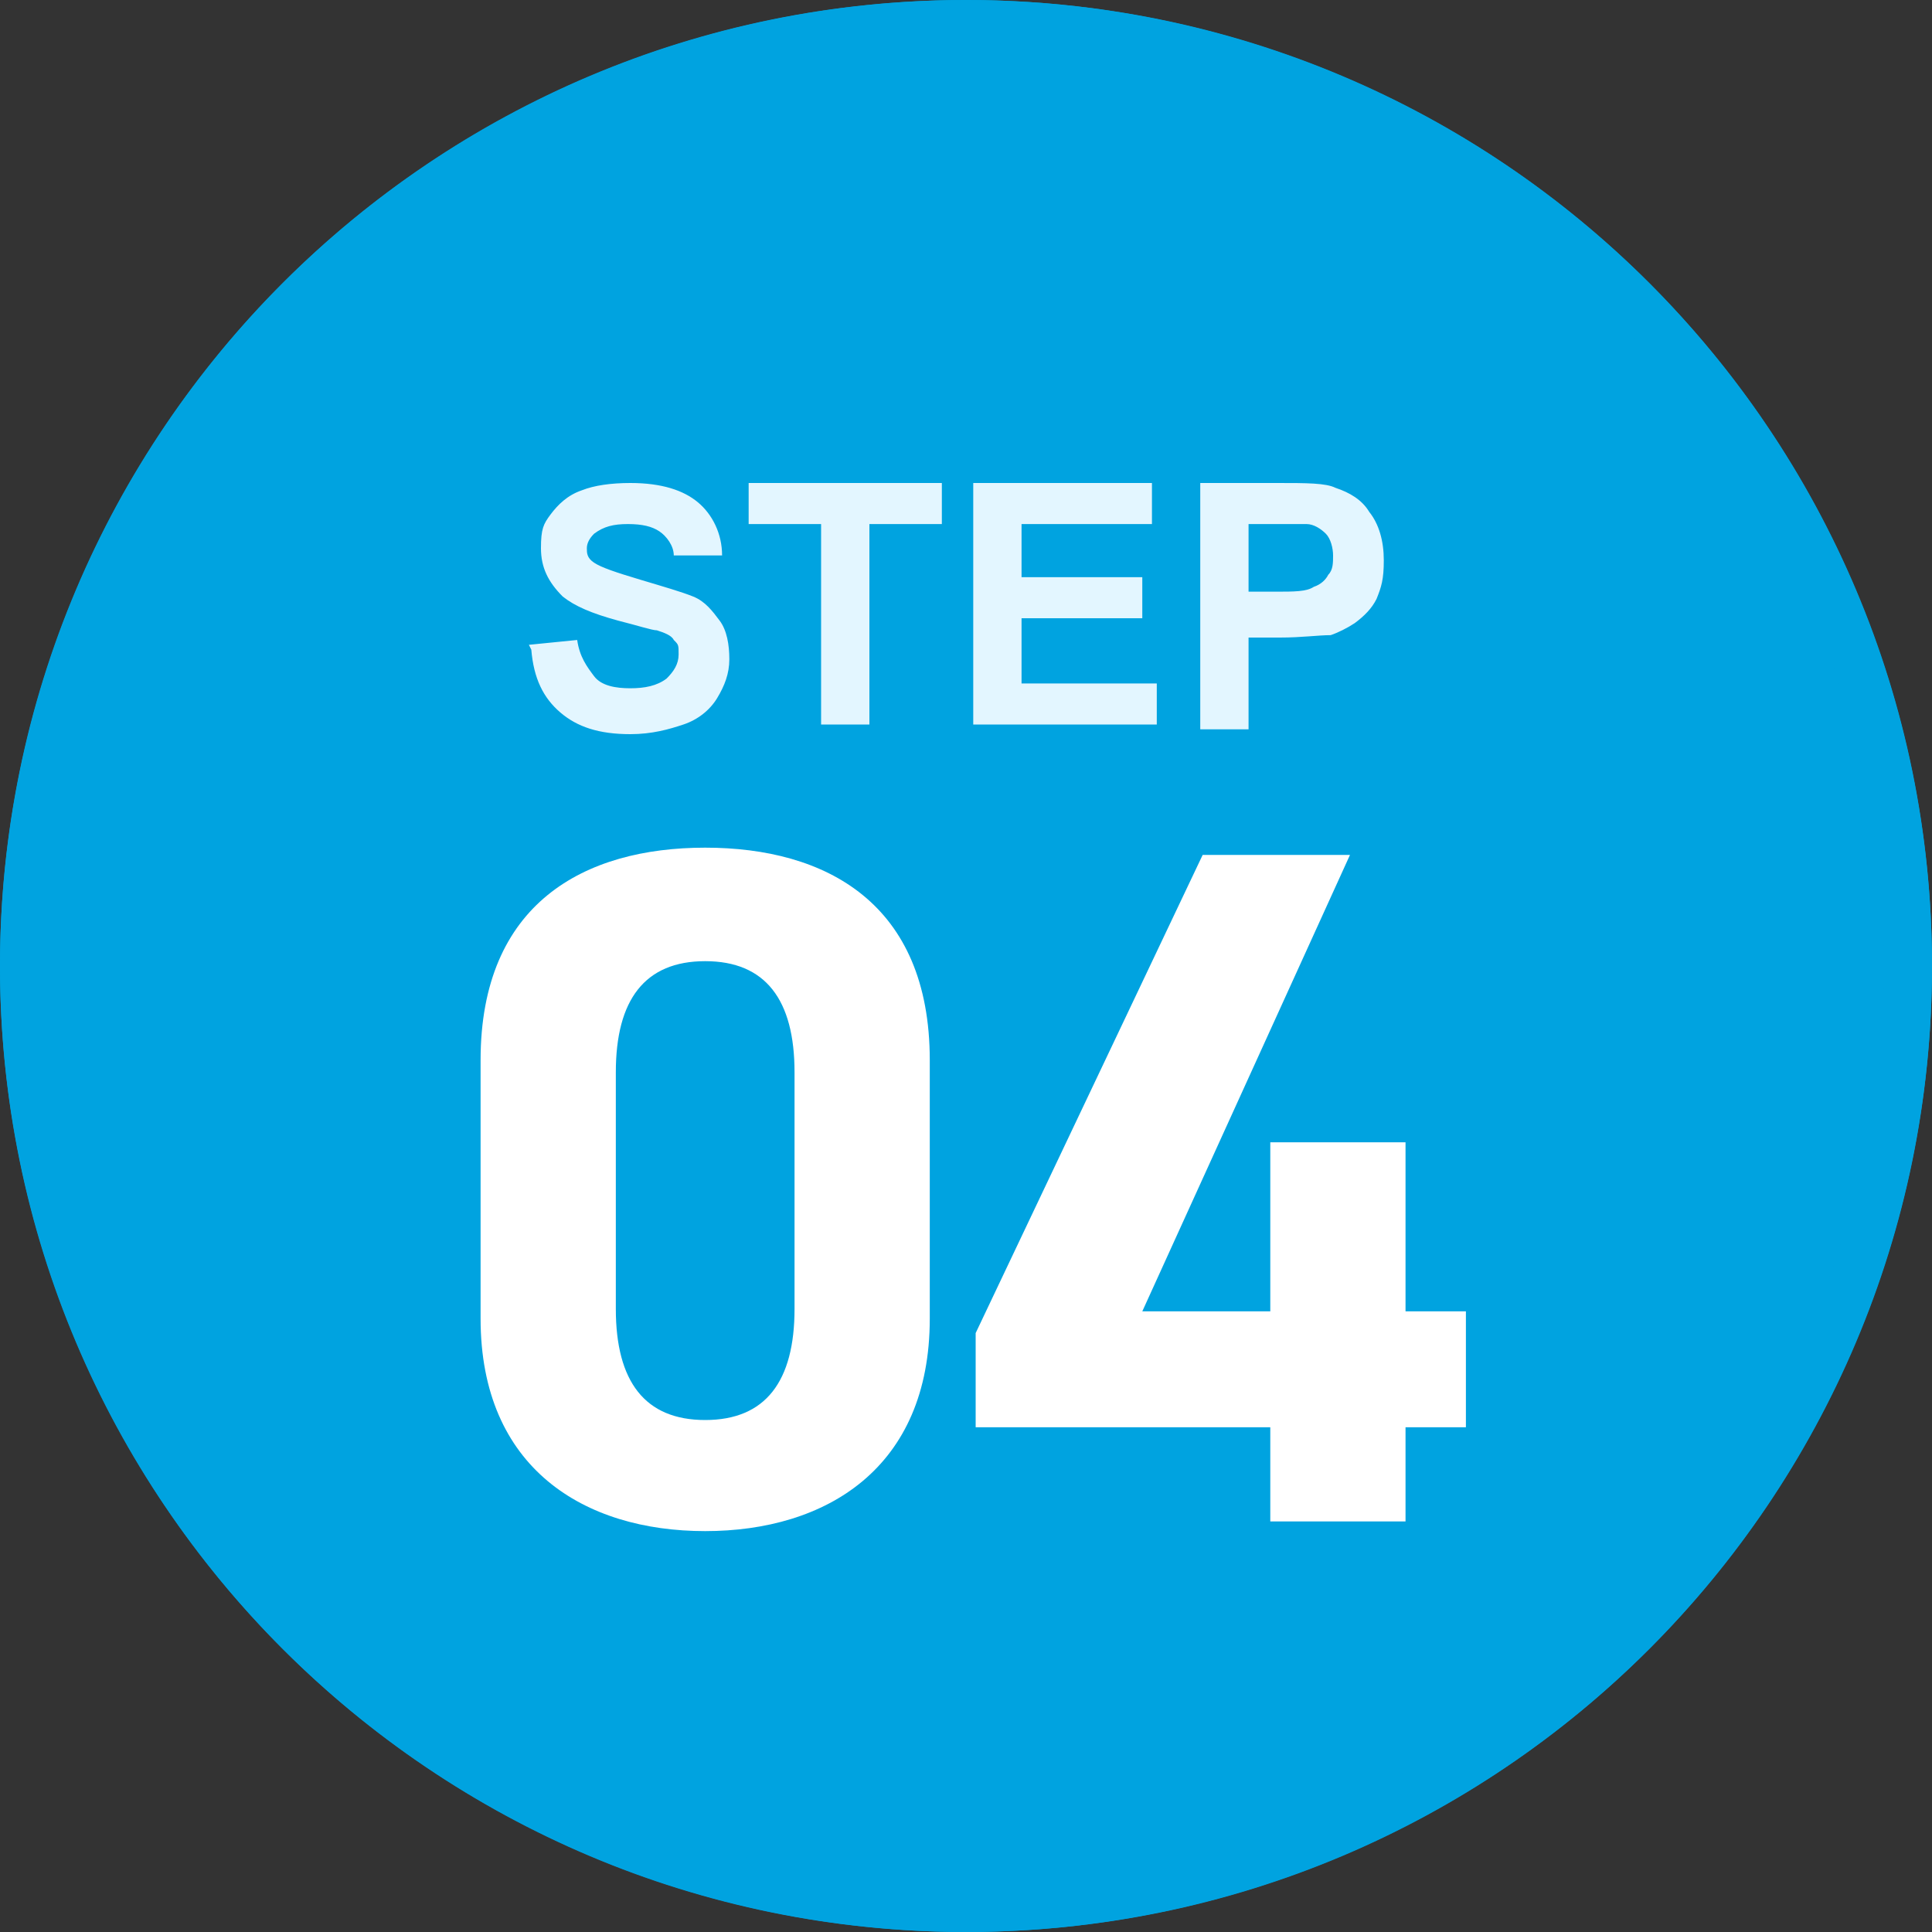 <svg xmlns="http://www.w3.org/2000/svg" viewBox="0 0 80 80"><rect x="0" y="0" width="80" height="80" fill="#333333" stroke="none"/><defs><style>.cls-1{fill:#e3f6ff}.cls-2{fill:#00a3e0}.cls-3{fill:#fff}.cls-4{isolation:isolate}</style></defs><g id="_STEP04" data-name="STEP04"><circle class="cls-2" cx="40" cy="40" r="40"/><path class="cls-2" d="M40 2C19 2 2 19 2 40c0 15.3 9.1 29 23.2 35 19.3 8.2 41.6-.9 49.8-20.2 8.2-19.3-.9-41.6-20.2-49.8-4.7-2-9.7-3-14.8-3m0-2c22.1 0 40 17.9 40 40S62.1 80 40 80 0 62.1 0 40 17.9 0 40 0z"/><g class="cls-4"><g class="cls-4"><path class="cls-1" d="m21.9 26.7 2-.2c.1.7.4 1.1.7 1.5s.9.5 1.5.5 1.1-.1 1.5-.4c.3-.3.5-.6.5-1s0-.4-.2-.6c-.1-.2-.4-.3-.7-.4-.2 0-.8-.2-1.6-.4-1.1-.3-1.8-.6-2.3-1-.6-.6-.9-1.2-.9-2s.1-1 .4-1.4c.3-.4.7-.8 1.3-1 .5-.2 1.2-.3 2-.3 1.3 0 2.2.3 2.8.8s1 1.3 1 2.2h-2c0-.4-.3-.8-.6-1-.3-.2-.7-.3-1.3-.3s-1 .1-1.4.4c-.2.2-.3.4-.3.6s0 .4.3.6c.3.2.9.4 1.9.7s1.7.5 2.2.7c.5.2.8.6 1.1 1 .3.4.4 1 .4 1.6s-.2 1.1-.5 1.6-.8.9-1.4 1.1c-.6.2-1.3.4-2.2.4-1.3 0-2.2-.3-2.9-.9-.7-.6-1.1-1.4-1.2-2.6zM34 30v-8.3h-3V20h8v1.7h-3V30h-2zM40.3 30V20h7.4v1.7h-5.4v2.2h5v1.7h-5v2.7h5.6V30h-7.6zM49.7 30V20h3.2c1.2 0 2 0 2.4.2.6.2 1.1.5 1.4 1 .4.5.6 1.2.6 2s-.1 1.1-.3 1.6c-.2.4-.5.7-.9 1-.3.2-.7.4-1 .5-.5 0-1.2.1-2.1.1h-1.3v3.8h-2zm2-8.3v2.8h1.1c.8 0 1.3 0 1.6-.2.3-.1.5-.3.6-.5.2-.2.2-.5.2-.8s-.1-.7-.3-.9c-.2-.2-.5-.4-.8-.4h-2.5z"/></g></g><g class="cls-4"><g class="cls-4"><path class="cls-3" d="M38.5 54.6c0 6.2-4.3 8.8-9.3 8.8s-9.3-2.6-9.3-8.8V43.9c0-6.5 4.3-8.8 9.3-8.8s9.3 2.3 9.3 8.8v10.8zm-9.3-14.8c-2.5 0-3.7 1.6-3.7 4.6v9.8c0 3 1.2 4.6 3.7 4.6s3.7-1.6 3.7-4.6v-9.8c0-3-1.2-4.6-3.7-4.6zM55.9 35.4l-8.6 18.9h5.3v-7h5.6v7h2.5v4.8h-2.5V63h-5.6v-3.9H40.4v-3.9l9.4-19.8h6.1z"/></g></g></g></svg>